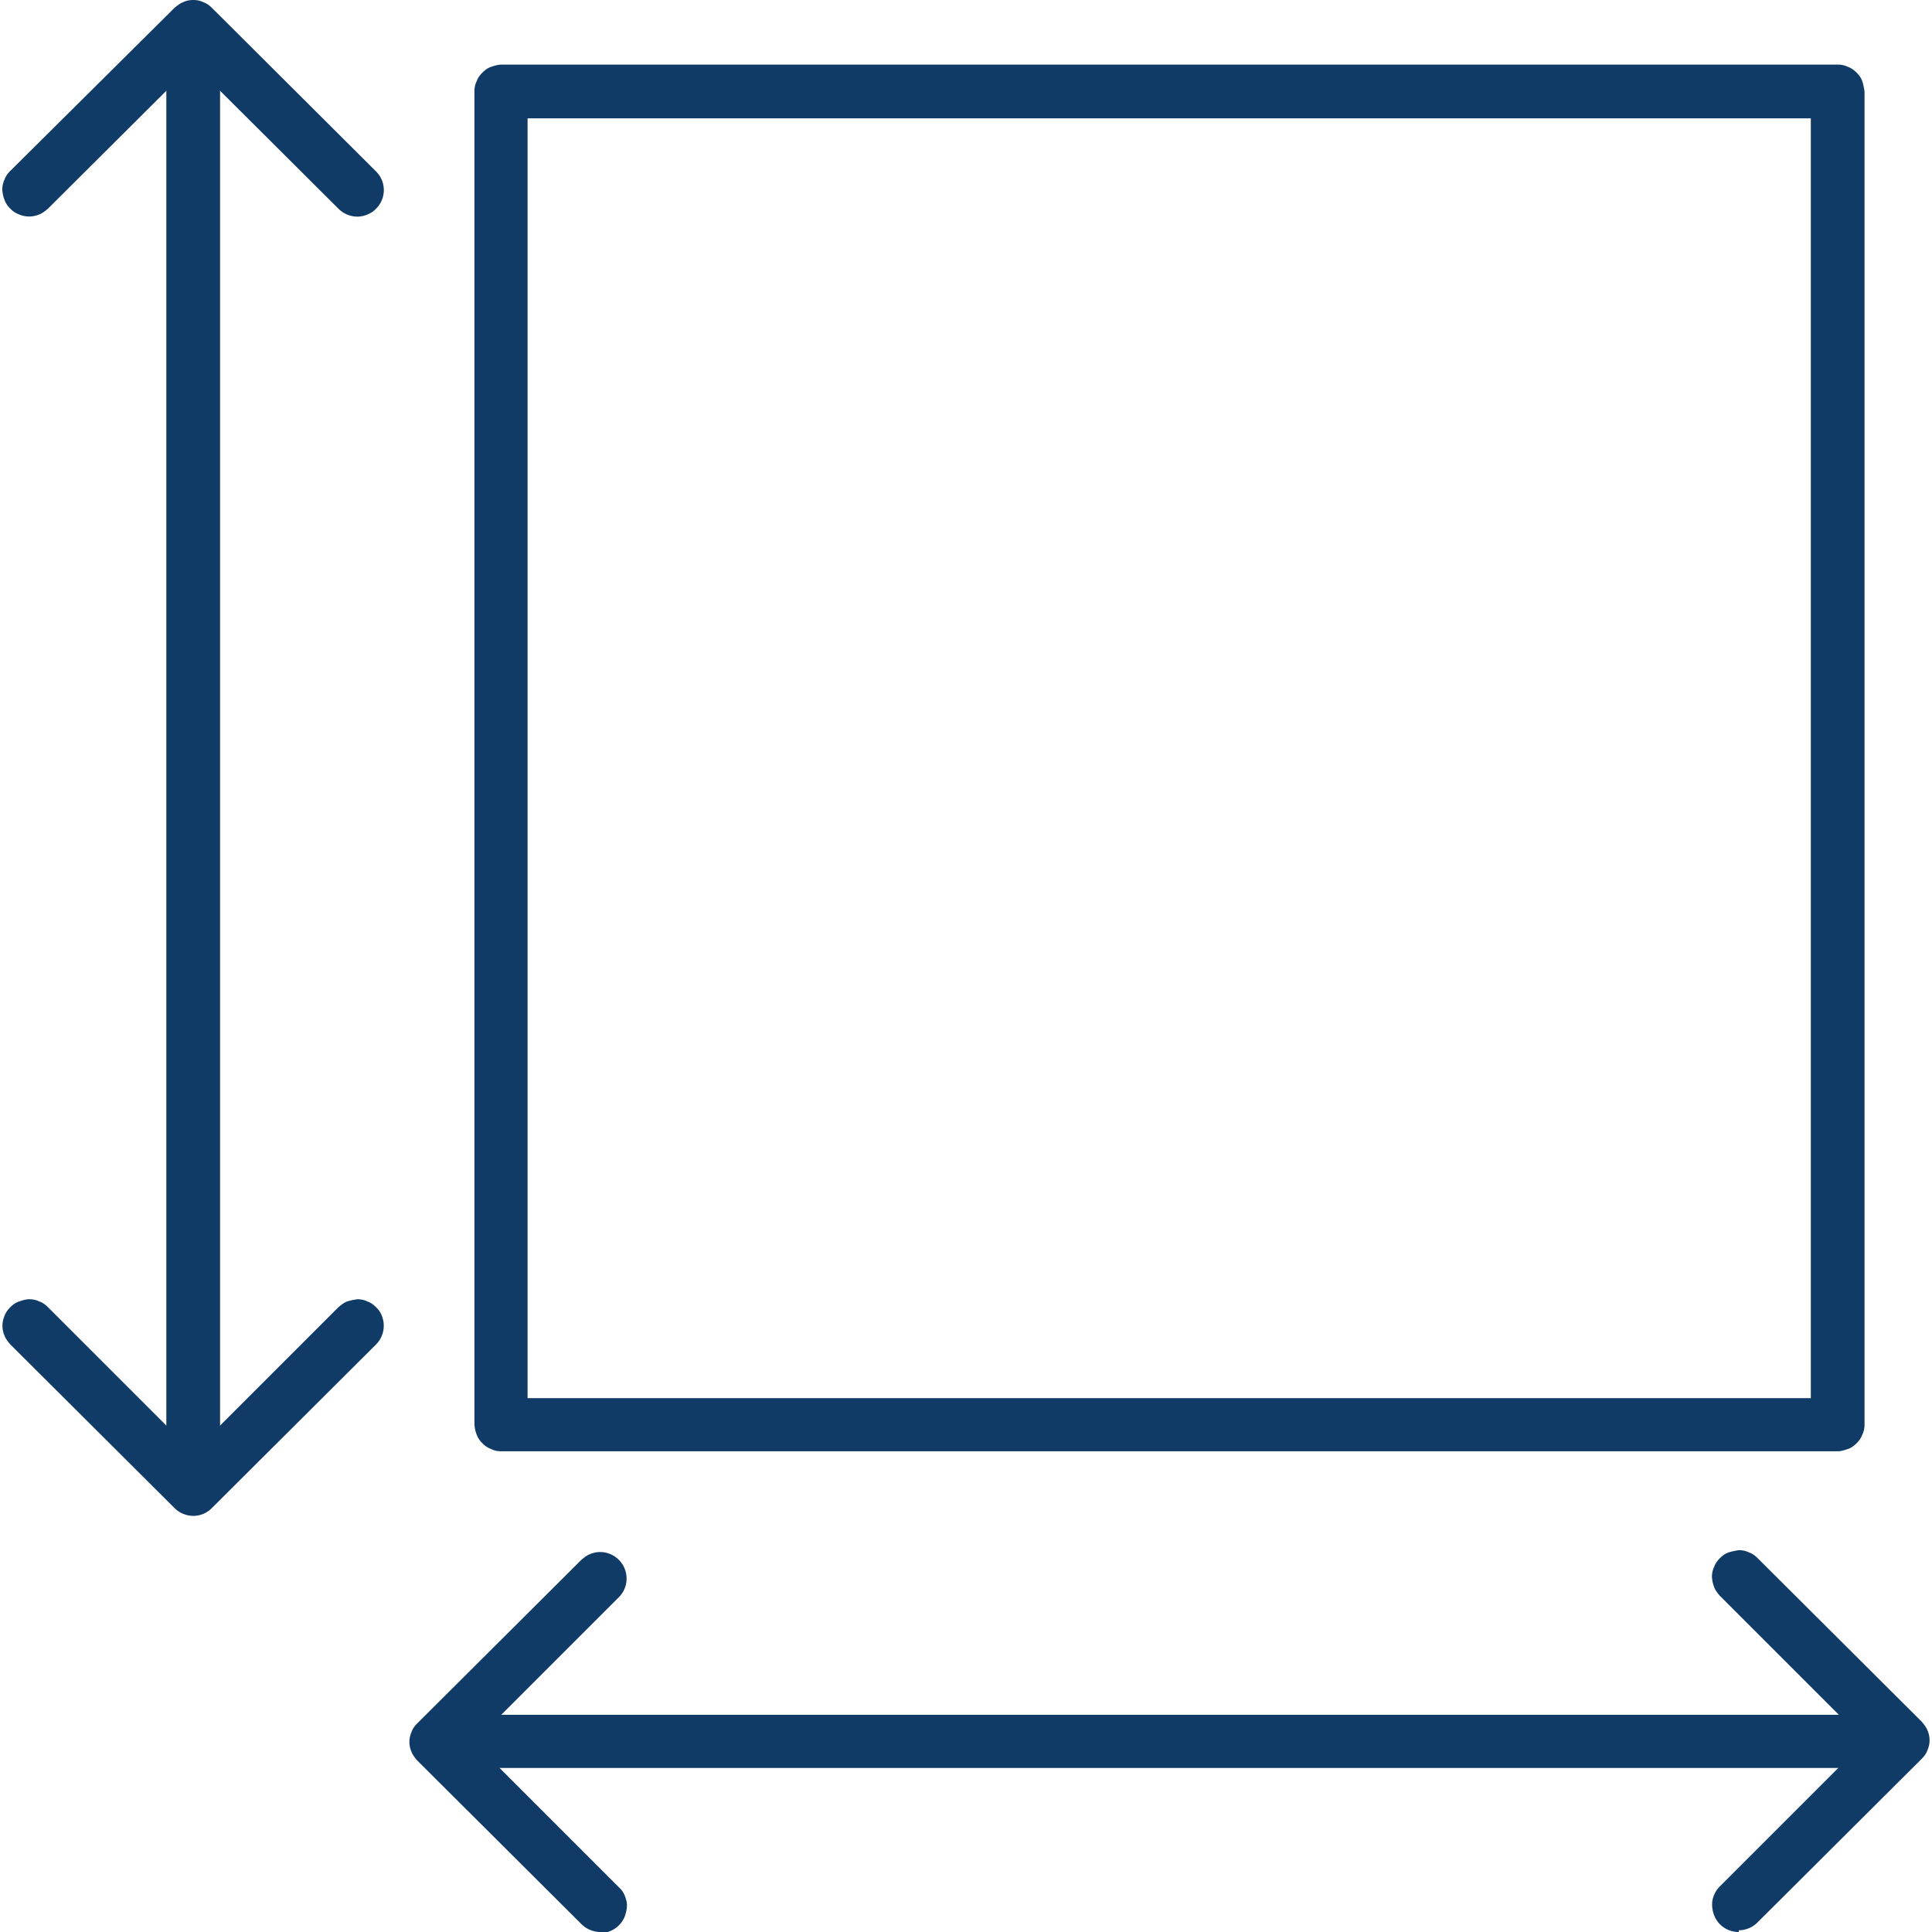 <svg xmlns="http://www.w3.org/2000/svg" id="Calque_1" data-name="Calque 1" viewBox="0 0 33.8 33.8"><defs><clipPath id="clippath"><path d="M0 0h6.83v3.94H0z" class="cls-2"/></clipPath><clipPath id="clippath-1"><path d="M0 22.65h6.83v4.06H0z" class="cls-2"/></clipPath><clipPath id="clippath-2"><path d="M7.06 26.93h4.06v6.87H7.06z" class="cls-2"/></clipPath><clipPath id="clippath-3"><path d="M29.82 26.93h3.99v6.87h-3.99z" class="cls-2"/></clipPath><style>.cls-2,.cls-3{fill:none;stroke-width:0}.cls-3{fill:#113b67}</style></defs><g id="dimension"><path id="Tracé_4303" d="M32.14 25.39H8.77c-.06 0-.12-.01-.18-.04a.4.4 0 0 1-.15-.1.4.4 0 0 1-.1-.15.6.6 0 0 1-.04-.18V1.6c0-.06.01-.12.04-.18.02-.06.06-.11.1-.15s.09-.08.15-.1.12-.04.18-.04h23.38c.06 0 .12.01.18.04.06.02.11.06.15.1s.08.09.1.15.03.12.04.18v23.32c0 .06-.01.12-.04.18-.02.06-.06.11-.1.15s-.09.08-.15.1-.12.04-.18.04Zm-22.91-.93h22.45V2.07H9.23z" class="cls-3" data-name="Tracé 4303"/><g style="clip-path:url(#clippath)"><g id="Groupe_2293" data-name="Groupe 2293"><path id="Tracé_4304" d="M6.25 3.79a.47.47 0 0 1-.33-.14L3.38 1.12.84 3.65s-.09.08-.15.1a.45.45 0 0 1-.36 0 .4.4 0 0 1-.15-.1.4.4 0 0 1-.1-.15.6.6 0 0 1-.04-.18c0-.06.01-.12.04-.18.02-.06.06-.11.1-.15L3.05.14s.09-.08.15-.1c.06-.03.12-.04.18-.04s.12.01.18.04c.06.02.11.06.15.1L6.58 3c.18.18.18.47 0 .65-.02.02-.04.04-.07.06-.08.05-.17.08-.26.08" class="cls-3" data-name="Tracé 4304"/></g></g><g style="clip-path:url(#clippath-1)"><g id="Groupe_2294" data-name="Groupe 2294"><path id="Tracé_4306" d="M3.38 26.52a.47.47 0 0 1-.33-.14L.18 23.52s-.08-.09-.1-.15a.43.43 0 0 1 0-.35c.02-.06.06-.11.1-.15s.09-.08.15-.1.12-.04.18-.04.12.01.18.04c.06.02.11.06.15.1l2.54 2.54 2.54-2.54s.09-.08.15-.1.12-.03.18-.04c.06 0 .12.01.18.04.06.02.11.06.15.1s.08.09.1.15c.07.17.03.37-.1.5l-2.87 2.86c-.09.09-.2.14-.33.14" class="cls-3" data-name="Tracé 4306"/></g></g><path id="Tracé_4308" d="M3.38 25.67c-.06 0-.12-.01-.18-.04a.4.4 0 0 1-.15-.1.4.4 0 0 1-.1-.15.6.6 0 0 1-.04-.18V.72c0-.06.01-.12.04-.18.02-.06.06-.11.1-.15s.09-.08.15-.1a.45.45 0 0 1 .36 0c.11.05.2.14.25.25.02.06.03.12.04.18v24.49c0 .06-.01.12-.04.18-.02.06-.06.11-.1.15s-.09.08-.15.1q-.09.03-.18.03" class="cls-3" data-name="Tracé 4308"/><g style="clip-path:url(#clippath-2)"><g id="Groupe_2295" data-name="Groupe 2295"><path id="Tracé_4309" d="M10.5 33.8a.47.47 0 0 1-.33-.14L7.3 30.8s-.08-.09-.1-.15a.43.43 0 0 1 0-.35c.02-.06.06-.11.1-.15l2.87-2.86s.09-.08.15-.1a.45.45 0 0 1 .36 0 .463.463 0 0 1 .15.75l-2.54 2.54 2.54 2.54c.07.06.11.15.13.24s0 .18-.03.27a.47.47 0 0 1-.43.29Z" class="cls-3" data-name="Tracé 4309"/></g></g><g style="clip-path:url(#clippath-3)"><g id="Groupe_2296" data-name="Groupe 2296"><path id="Tracé_4311" d="M30.42 33.8c-.19 0-.36-.11-.43-.29a.5.5 0 0 1-.03-.27c.02-.09.06-.17.13-.24l2.54-2.54-2.54-2.54s-.08-.09-.1-.15a.6.6 0 0 1-.04-.18c0-.06.01-.12.04-.18.02-.06.06-.11.1-.15s.09-.08.15-.1.12-.03.18-.04c.06 0 .12.01.18.04.06.02.11.06.15.1l2.87 2.86s.08.09.1.15c.05.11.05.24 0 .35-.02.06-.06.11-.1.15l-2.87 2.86a.47.47 0 0 1-.33.14Z" class="cls-3" data-name="Tracé 4311"/></g></g><path id="Tracé_4313" d="M32.43 30.93H7.88c-.06 0-.12-.01-.18-.04a.4.4 0 0 1-.15-.1.4.4 0 0 1-.1-.15.43.43 0 0 1 0-.35c.02-.06.06-.11.1-.15s.09-.08.15-.1.12-.04.18-.04h24.55c.06 0 .12.01.18.04.06.02.11.06.15.1s.08.09.1.15c.05.11.05.24 0 .35-.02.06-.06.11-.1.15s-.09.08-.15.1-.12.04-.18.04" class="cls-3" data-name="Tracé 4313"/></g></svg>